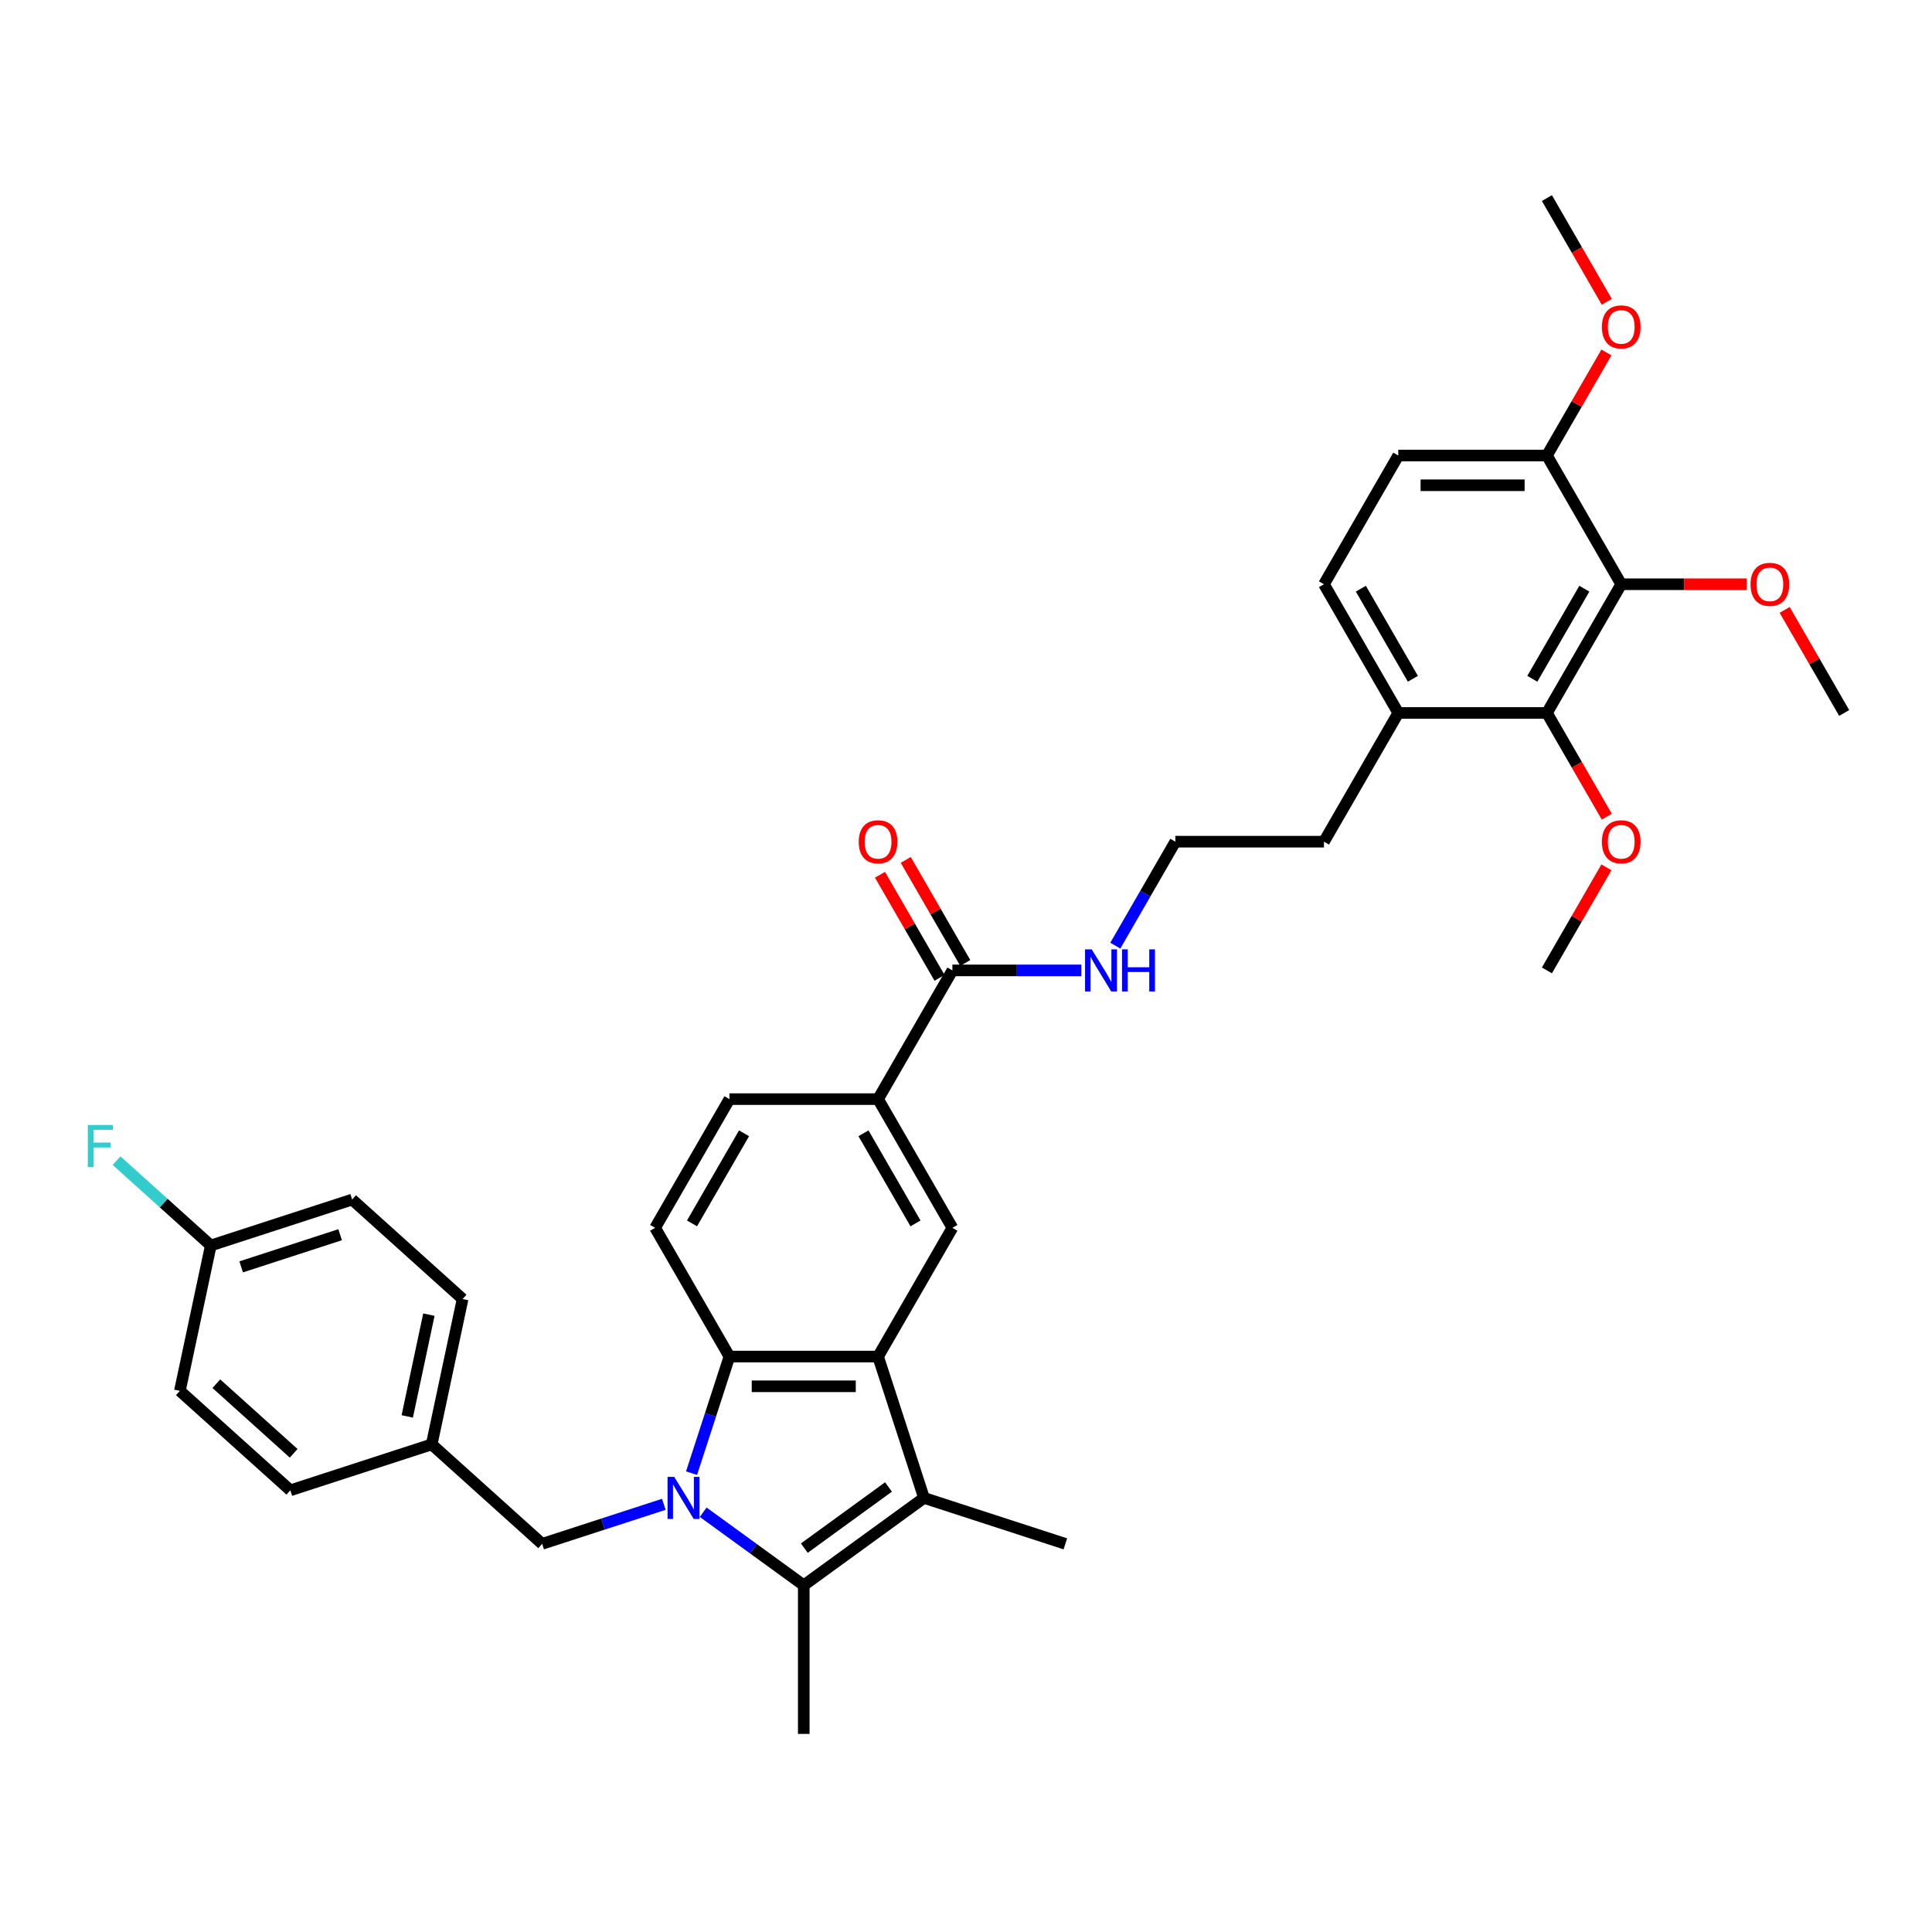 <?xml version='1.0' encoding='iso-8859-1'?>
<svg version='1.1' baseProfile='full'
              xmlns='http://www.w3.org/2000/svg'
                      xmlns:rdkit='http://www.rdkit.org/xml'
                      xmlns:xlink='http://www.w3.org/1999/xlink'
                  xml:space='preserve'
width='1000px' height='1000px' viewBox='0 0 1000 1000'>
<!-- END OF HEADER -->
<rect style='opacity:1.0;fill:#FFFFFF;stroke:none' width='1000' height='1000' x='0' y='0'> </rect>
<path class='bond-0' d='M 363.97,782.72 L 389.997,801.629' style='fill:none;fill-rule:evenodd;stroke:#0000FF;stroke-width:6px;stroke-linecap:butt;stroke-linejoin:miter;stroke-opacity:1' />
<path class='bond-0' d='M 389.997,801.629 L 416.023,820.539' style='fill:none;fill-rule:evenodd;stroke:#000000;stroke-width:6px;stroke-linecap:butt;stroke-linejoin:miter;stroke-opacity:1' />
<path class='bond-3' d='M 357.949,762.503 L 367.753,732.328' style='fill:none;fill-rule:evenodd;stroke:#0000FF;stroke-width:6px;stroke-linecap:butt;stroke-linejoin:miter;stroke-opacity:1' />
<path class='bond-3' d='M 367.753,732.328 L 377.557,702.153' style='fill:none;fill-rule:evenodd;stroke:#000000;stroke-width:6px;stroke-linecap:butt;stroke-linejoin:miter;stroke-opacity:1' />
<path class='bond-9' d='M 343.599,778.629 L 312.108,788.861' style='fill:none;fill-rule:evenodd;stroke:#0000FF;stroke-width:6px;stroke-linecap:butt;stroke-linejoin:miter;stroke-opacity:1' />
<path class='bond-9' d='M 312.108,788.861 L 280.618,799.093' style='fill:none;fill-rule:evenodd;stroke:#000000;stroke-width:6px;stroke-linecap:butt;stroke-linejoin:miter;stroke-opacity:1' />
<path class='bond-2' d='M 416.023,820.539 L 478.262,775.319' style='fill:none;fill-rule:evenodd;stroke:#000000;stroke-width:6px;stroke-linecap:butt;stroke-linejoin:miter;stroke-opacity:1' />
<path class='bond-2' d='M 416.315,801.308 L 459.883,769.655' style='fill:none;fill-rule:evenodd;stroke:#000000;stroke-width:6px;stroke-linecap:butt;stroke-linejoin:miter;stroke-opacity:1' />
<path class='bond-21' d='M 416.023,820.539 L 416.023,897.47' style='fill:none;fill-rule:evenodd;stroke:#000000;stroke-width:6px;stroke-linecap:butt;stroke-linejoin:miter;stroke-opacity:1' />
<path class='bond-1' d='M 454.489,702.153 L 377.557,702.153' style='fill:none;fill-rule:evenodd;stroke:#000000;stroke-width:6px;stroke-linecap:butt;stroke-linejoin:miter;stroke-opacity:1' />
<path class='bond-1' d='M 442.949,717.539 L 389.097,717.539' style='fill:none;fill-rule:evenodd;stroke:#000000;stroke-width:6px;stroke-linecap:butt;stroke-linejoin:miter;stroke-opacity:1' />
<path class='bond-5' d='M 454.489,702.153 L 492.955,635.528' style='fill:none;fill-rule:evenodd;stroke:#000000;stroke-width:6px;stroke-linecap:butt;stroke-linejoin:miter;stroke-opacity:1' />
<path class='bond-35' d='M 454.489,702.153 L 478.262,775.319' style='fill:none;fill-rule:evenodd;stroke:#000000;stroke-width:6px;stroke-linecap:butt;stroke-linejoin:miter;stroke-opacity:1' />
<path class='bond-22' d='M 478.262,775.319 L 551.429,799.093' style='fill:none;fill-rule:evenodd;stroke:#000000;stroke-width:6px;stroke-linecap:butt;stroke-linejoin:miter;stroke-opacity:1' />
<path class='bond-10' d='M 377.557,702.153 L 339.092,635.528' style='fill:none;fill-rule:evenodd;stroke:#000000;stroke-width:6px;stroke-linecap:butt;stroke-linejoin:miter;stroke-opacity:1' />
<path class='bond-4' d='M 839.148,302.404 L 800.682,369.029' style='fill:none;fill-rule:evenodd;stroke:#000000;stroke-width:6px;stroke-linecap:butt;stroke-linejoin:miter;stroke-opacity:1' />
<path class='bond-4' d='M 820.053,304.705 L 793.127,351.342' style='fill:none;fill-rule:evenodd;stroke:#000000;stroke-width:6px;stroke-linecap:butt;stroke-linejoin:miter;stroke-opacity:1' />
<path class='bond-18' d='M 839.148,302.404 L 871.652,302.404' style='fill:none;fill-rule:evenodd;stroke:#000000;stroke-width:6px;stroke-linecap:butt;stroke-linejoin:miter;stroke-opacity:1' />
<path class='bond-18' d='M 871.652,302.404 L 904.155,302.404' style='fill:none;fill-rule:evenodd;stroke:#FF0000;stroke-width:6px;stroke-linecap:butt;stroke-linejoin:miter;stroke-opacity:1' />
<path class='bond-38' d='M 839.148,302.404 L 800.682,235.779' style='fill:none;fill-rule:evenodd;stroke:#000000;stroke-width:6px;stroke-linecap:butt;stroke-linejoin:miter;stroke-opacity:1' />
<path class='bond-37' d='M 492.955,635.528 L 454.489,568.903' style='fill:none;fill-rule:evenodd;stroke:#000000;stroke-width:6px;stroke-linecap:butt;stroke-linejoin:miter;stroke-opacity:1' />
<path class='bond-37' d='M 473.86,633.228 L 446.934,586.59' style='fill:none;fill-rule:evenodd;stroke:#000000;stroke-width:6px;stroke-linecap:butt;stroke-linejoin:miter;stroke-opacity:1' />
<path class='bond-6' d='M 800.682,369.029 L 723.75,369.029' style='fill:none;fill-rule:evenodd;stroke:#000000;stroke-width:6px;stroke-linecap:butt;stroke-linejoin:miter;stroke-opacity:1' />
<path class='bond-20' d='M 800.682,369.029 L 816.179,395.871' style='fill:none;fill-rule:evenodd;stroke:#000000;stroke-width:6px;stroke-linecap:butt;stroke-linejoin:miter;stroke-opacity:1' />
<path class='bond-20' d='M 816.179,395.871 L 831.677,422.714' style='fill:none;fill-rule:evenodd;stroke:#FF0000;stroke-width:6px;stroke-linecap:butt;stroke-linejoin:miter;stroke-opacity:1' />
<path class='bond-7' d='M 492.955,502.279 L 454.489,568.903' style='fill:none;fill-rule:evenodd;stroke:#000000;stroke-width:6px;stroke-linecap:butt;stroke-linejoin:miter;stroke-opacity:1' />
<path class='bond-14' d='M 499.618,498.432 L 484.218,471.759' style='fill:none;fill-rule:evenodd;stroke:#000000;stroke-width:6px;stroke-linecap:butt;stroke-linejoin:miter;stroke-opacity:1' />
<path class='bond-14' d='M 484.218,471.759 L 468.818,445.086' style='fill:none;fill-rule:evenodd;stroke:#FF0000;stroke-width:6px;stroke-linecap:butt;stroke-linejoin:miter;stroke-opacity:1' />
<path class='bond-14' d='M 486.293,506.125 L 470.893,479.452' style='fill:none;fill-rule:evenodd;stroke:#000000;stroke-width:6px;stroke-linecap:butt;stroke-linejoin:miter;stroke-opacity:1' />
<path class='bond-14' d='M 470.893,479.452 L 455.493,452.779' style='fill:none;fill-rule:evenodd;stroke:#FF0000;stroke-width:6px;stroke-linecap:butt;stroke-linejoin:miter;stroke-opacity:1' />
<path class='bond-15' d='M 492.955,502.279 L 526.328,502.279' style='fill:none;fill-rule:evenodd;stroke:#000000;stroke-width:6px;stroke-linecap:butt;stroke-linejoin:miter;stroke-opacity:1' />
<path class='bond-15' d='M 526.328,502.279 L 559.701,502.279' style='fill:none;fill-rule:evenodd;stroke:#0000FF;stroke-width:6px;stroke-linecap:butt;stroke-linejoin:miter;stroke-opacity:1' />
<path class='bond-8' d='M 454.489,568.903 L 377.557,568.903' style='fill:none;fill-rule:evenodd;stroke:#000000;stroke-width:6px;stroke-linecap:butt;stroke-linejoin:miter;stroke-opacity:1' />
<path class='bond-19' d='M 280.618,799.093 L 223.446,747.615' style='fill:none;fill-rule:evenodd;stroke:#000000;stroke-width:6px;stroke-linecap:butt;stroke-linejoin:miter;stroke-opacity:1' />
<path class='bond-13' d='M 339.092,635.528 L 377.557,568.903' style='fill:none;fill-rule:evenodd;stroke:#000000;stroke-width:6px;stroke-linecap:butt;stroke-linejoin:miter;stroke-opacity:1' />
<path class='bond-13' d='M 358.186,633.228 L 385.113,586.59' style='fill:none;fill-rule:evenodd;stroke:#000000;stroke-width:6px;stroke-linecap:butt;stroke-linejoin:miter;stroke-opacity:1' />
<path class='bond-11' d='M 800.682,235.779 L 723.75,235.779' style='fill:none;fill-rule:evenodd;stroke:#000000;stroke-width:6px;stroke-linecap:butt;stroke-linejoin:miter;stroke-opacity:1' />
<path class='bond-11' d='M 789.142,251.166 L 735.29,251.166' style='fill:none;fill-rule:evenodd;stroke:#000000;stroke-width:6px;stroke-linecap:butt;stroke-linejoin:miter;stroke-opacity:1' />
<path class='bond-25' d='M 800.682,235.779 L 816.082,209.106' style='fill:none;fill-rule:evenodd;stroke:#000000;stroke-width:6px;stroke-linecap:butt;stroke-linejoin:miter;stroke-opacity:1' />
<path class='bond-25' d='M 816.082,209.106 L 831.482,182.433' style='fill:none;fill-rule:evenodd;stroke:#FF0000;stroke-width:6px;stroke-linecap:butt;stroke-linejoin:miter;stroke-opacity:1' />
<path class='bond-12' d='M 723.75,369.029 L 685.284,435.654' style='fill:none;fill-rule:evenodd;stroke:#000000;stroke-width:6px;stroke-linecap:butt;stroke-linejoin:miter;stroke-opacity:1' />
<path class='bond-17' d='M 723.75,369.029 L 685.284,302.404' style='fill:none;fill-rule:evenodd;stroke:#000000;stroke-width:6px;stroke-linecap:butt;stroke-linejoin:miter;stroke-opacity:1' />
<path class='bond-17' d='M 731.305,351.342 L 704.379,304.705' style='fill:none;fill-rule:evenodd;stroke:#000000;stroke-width:6px;stroke-linecap:butt;stroke-linejoin:miter;stroke-opacity:1' />
<path class='bond-30' d='M 577.287,489.462 L 592.82,462.558' style='fill:none;fill-rule:evenodd;stroke:#0000FF;stroke-width:6px;stroke-linecap:butt;stroke-linejoin:miter;stroke-opacity:1' />
<path class='bond-30' d='M 592.82,462.558 L 608.353,435.654' style='fill:none;fill-rule:evenodd;stroke:#000000;stroke-width:6px;stroke-linecap:butt;stroke-linejoin:miter;stroke-opacity:1' />
<path class='bond-16' d='M 723.75,235.779 L 685.284,302.404' style='fill:none;fill-rule:evenodd;stroke:#000000;stroke-width:6px;stroke-linecap:butt;stroke-linejoin:miter;stroke-opacity:1' />
<path class='bond-32' d='M 923.746,315.682 L 939.146,342.356' style='fill:none;fill-rule:evenodd;stroke:#FF0000;stroke-width:6px;stroke-linecap:butt;stroke-linejoin:miter;stroke-opacity:1' />
<path class='bond-32' d='M 939.146,342.356 L 954.545,369.029' style='fill:none;fill-rule:evenodd;stroke:#000000;stroke-width:6px;stroke-linecap:butt;stroke-linejoin:miter;stroke-opacity:1' />
<path class='bond-26' d='M 223.446,747.615 L 150.28,771.388' style='fill:none;fill-rule:evenodd;stroke:#000000;stroke-width:6px;stroke-linecap:butt;stroke-linejoin:miter;stroke-opacity:1' />
<path class='bond-27' d='M 223.446,747.615 L 239.441,672.365' style='fill:none;fill-rule:evenodd;stroke:#000000;stroke-width:6px;stroke-linecap:butt;stroke-linejoin:miter;stroke-opacity:1' />
<path class='bond-27' d='M 210.796,733.129 L 221.992,680.453' style='fill:none;fill-rule:evenodd;stroke:#000000;stroke-width:6px;stroke-linecap:butt;stroke-linejoin:miter;stroke-opacity:1' />
<path class='bond-33' d='M 831.482,448.932 L 816.082,475.605' style='fill:none;fill-rule:evenodd;stroke:#FF0000;stroke-width:6px;stroke-linecap:butt;stroke-linejoin:miter;stroke-opacity:1' />
<path class='bond-33' d='M 816.082,475.605 L 800.682,502.279' style='fill:none;fill-rule:evenodd;stroke:#000000;stroke-width:6px;stroke-linecap:butt;stroke-linejoin:miter;stroke-opacity:1' />
<path class='bond-23' d='M 109.104,644.661 L 182.27,620.887' style='fill:none;fill-rule:evenodd;stroke:#000000;stroke-width:6px;stroke-linecap:butt;stroke-linejoin:miter;stroke-opacity:1' />
<path class='bond-23' d='M 124.833,655.728 L 176.05,639.087' style='fill:none;fill-rule:evenodd;stroke:#000000;stroke-width:6px;stroke-linecap:butt;stroke-linejoin:miter;stroke-opacity:1' />
<path class='bond-24' d='M 109.104,644.661 L 84.718,622.704' style='fill:none;fill-rule:evenodd;stroke:#000000;stroke-width:6px;stroke-linecap:butt;stroke-linejoin:miter;stroke-opacity:1' />
<path class='bond-24' d='M 84.718,622.704 L 60.333,600.747' style='fill:none;fill-rule:evenodd;stroke:#33CCCC;stroke-width:6px;stroke-linecap:butt;stroke-linejoin:miter;stroke-opacity:1' />
<path class='bond-36' d='M 109.104,644.661 L 93.109,719.911' style='fill:none;fill-rule:evenodd;stroke:#000000;stroke-width:6px;stroke-linecap:butt;stroke-linejoin:miter;stroke-opacity:1' />
<path class='bond-34' d='M 831.677,156.214 L 816.179,129.372' style='fill:none;fill-rule:evenodd;stroke:#FF0000;stroke-width:6px;stroke-linecap:butt;stroke-linejoin:miter;stroke-opacity:1' />
<path class='bond-34' d='M 816.179,129.372 L 800.682,102.53' style='fill:none;fill-rule:evenodd;stroke:#000000;stroke-width:6px;stroke-linecap:butt;stroke-linejoin:miter;stroke-opacity:1' />
<path class='bond-29' d='M 150.28,771.388 L 93.109,719.911' style='fill:none;fill-rule:evenodd;stroke:#000000;stroke-width:6px;stroke-linecap:butt;stroke-linejoin:miter;stroke-opacity:1' />
<path class='bond-29' d='M 152,752.233 L 111.98,716.198' style='fill:none;fill-rule:evenodd;stroke:#000000;stroke-width:6px;stroke-linecap:butt;stroke-linejoin:miter;stroke-opacity:1' />
<path class='bond-28' d='M 239.441,672.365 L 182.27,620.887' style='fill:none;fill-rule:evenodd;stroke:#000000;stroke-width:6px;stroke-linecap:butt;stroke-linejoin:miter;stroke-opacity:1' />
<path class='bond-31' d='M 608.353,435.654 L 685.284,435.654' style='fill:none;fill-rule:evenodd;stroke:#000000;stroke-width:6px;stroke-linecap:butt;stroke-linejoin:miter;stroke-opacity:1' />
<path  class='atom-0' d='M 348.968 764.426
L 356.108 775.966
Q 356.815 777.104, 357.954 779.166
Q 359.093 781.228, 359.154 781.351
L 359.154 764.426
L 362.047 764.426
L 362.047 786.213
L 359.062 786.213
L 351.399 773.596
Q 350.507 772.119, 349.553 770.427
Q 348.63 768.734, 348.353 768.211
L 348.353 786.213
L 345.522 786.213
L 345.522 764.426
L 348.968 764.426
' fill='#0000FF'/>
<path  class='atom-15' d='M 444.488 435.715
Q 444.488 430.484, 447.073 427.56
Q 449.658 424.637, 454.489 424.637
Q 459.321 424.637, 461.905 427.56
Q 464.49 430.484, 464.49 435.715
Q 464.49 441.008, 461.875 444.024
Q 459.259 447.009, 454.489 447.009
Q 449.689 447.009, 447.073 444.024
Q 444.488 441.039, 444.488 435.715
M 454.489 444.547
Q 457.813 444.547, 459.597 442.331
Q 461.413 440.085, 461.413 435.715
Q 461.413 431.438, 459.597 429.284
Q 457.813 427.099, 454.489 427.099
Q 451.166 427.099, 449.35 429.253
Q 447.565 431.407, 447.565 435.715
Q 447.565 440.116, 449.35 442.331
Q 451.166 444.547, 454.489 444.547
' fill='#FF0000'/>
<path  class='atom-16' d='M 565.071 491.385
L 572.21 502.925
Q 572.918 504.063, 574.057 506.125
Q 575.195 508.187, 575.257 508.31
L 575.257 491.385
L 578.149 491.385
L 578.149 513.172
L 575.164 513.172
L 567.502 500.555
Q 566.61 499.078, 565.656 497.386
Q 564.732 495.693, 564.455 495.17
L 564.455 513.172
L 561.624 513.172
L 561.624 491.385
L 565.071 491.385
' fill='#0000FF'/>
<path  class='atom-16' d='M 580.765 491.385
L 583.719 491.385
L 583.719 500.648
L 594.859 500.648
L 594.859 491.385
L 597.813 491.385
L 597.813 513.172
L 594.859 513.172
L 594.859 503.109
L 583.719 503.109
L 583.719 513.172
L 580.765 513.172
L 580.765 491.385
' fill='#0000FF'/>
<path  class='atom-19' d='M 906.078 302.466
Q 906.078 297.234, 908.663 294.311
Q 911.248 291.387, 916.08 291.387
Q 920.911 291.387, 923.496 294.311
Q 926.081 297.234, 926.081 302.466
Q 926.081 307.758, 923.465 310.774
Q 920.849 313.759, 916.08 313.759
Q 911.279 313.759, 908.663 310.774
Q 906.078 307.789, 906.078 302.466
M 916.08 311.297
Q 919.403 311.297, 921.188 309.082
Q 923.003 306.835, 923.003 302.466
Q 923.003 298.188, 921.188 296.034
Q 919.403 293.849, 916.08 293.849
Q 912.756 293.849, 910.941 296.003
Q 909.156 298.157, 909.156 302.466
Q 909.156 306.866, 910.941 309.082
Q 912.756 311.297, 916.08 311.297
' fill='#FF0000'/>
<path  class='atom-21' d='M 829.147 435.715
Q 829.147 430.484, 831.732 427.56
Q 834.317 424.637, 839.148 424.637
Q 843.979 424.637, 846.564 427.56
Q 849.149 430.484, 849.149 435.715
Q 849.149 441.008, 846.533 444.024
Q 843.918 447.009, 839.148 447.009
Q 834.347 447.009, 831.732 444.024
Q 829.147 441.039, 829.147 435.715
M 839.148 444.547
Q 842.471 444.547, 844.256 442.331
Q 846.072 440.085, 846.072 435.715
Q 846.072 431.438, 844.256 429.284
Q 842.471 427.099, 839.148 427.099
Q 835.824 427.099, 834.009 429.253
Q 832.224 431.407, 832.224 435.715
Q 832.224 440.116, 834.009 442.331
Q 835.824 444.547, 839.148 444.547
' fill='#FF0000'/>
<path  class='atom-25' d='M 45.455 582.29
L 58.41 582.29
L 58.41 584.782
L 48.378 584.782
L 48.378 591.398
L 57.302 591.398
L 57.302 593.922
L 48.378 593.922
L 48.378 604.077
L 45.455 604.077
L 45.455 582.29
' fill='#33CCCC'/>
<path  class='atom-26' d='M 829.147 169.216
Q 829.147 163.985, 831.732 161.061
Q 834.317 158.138, 839.148 158.138
Q 843.979 158.138, 846.564 161.061
Q 849.149 163.985, 849.149 169.216
Q 849.149 174.509, 846.533 177.525
Q 843.918 180.509, 839.148 180.509
Q 834.347 180.509, 831.732 177.525
Q 829.147 174.54, 829.147 169.216
M 839.148 178.048
Q 842.471 178.048, 844.256 175.832
Q 846.072 173.586, 846.072 169.216
Q 846.072 164.938, 844.256 162.784
Q 842.471 160.6, 839.148 160.6
Q 835.824 160.6, 834.009 162.754
Q 832.224 164.908, 832.224 169.216
Q 832.224 173.616, 834.009 175.832
Q 835.824 178.048, 839.148 178.048
' fill='#FF0000'/>
</svg>
